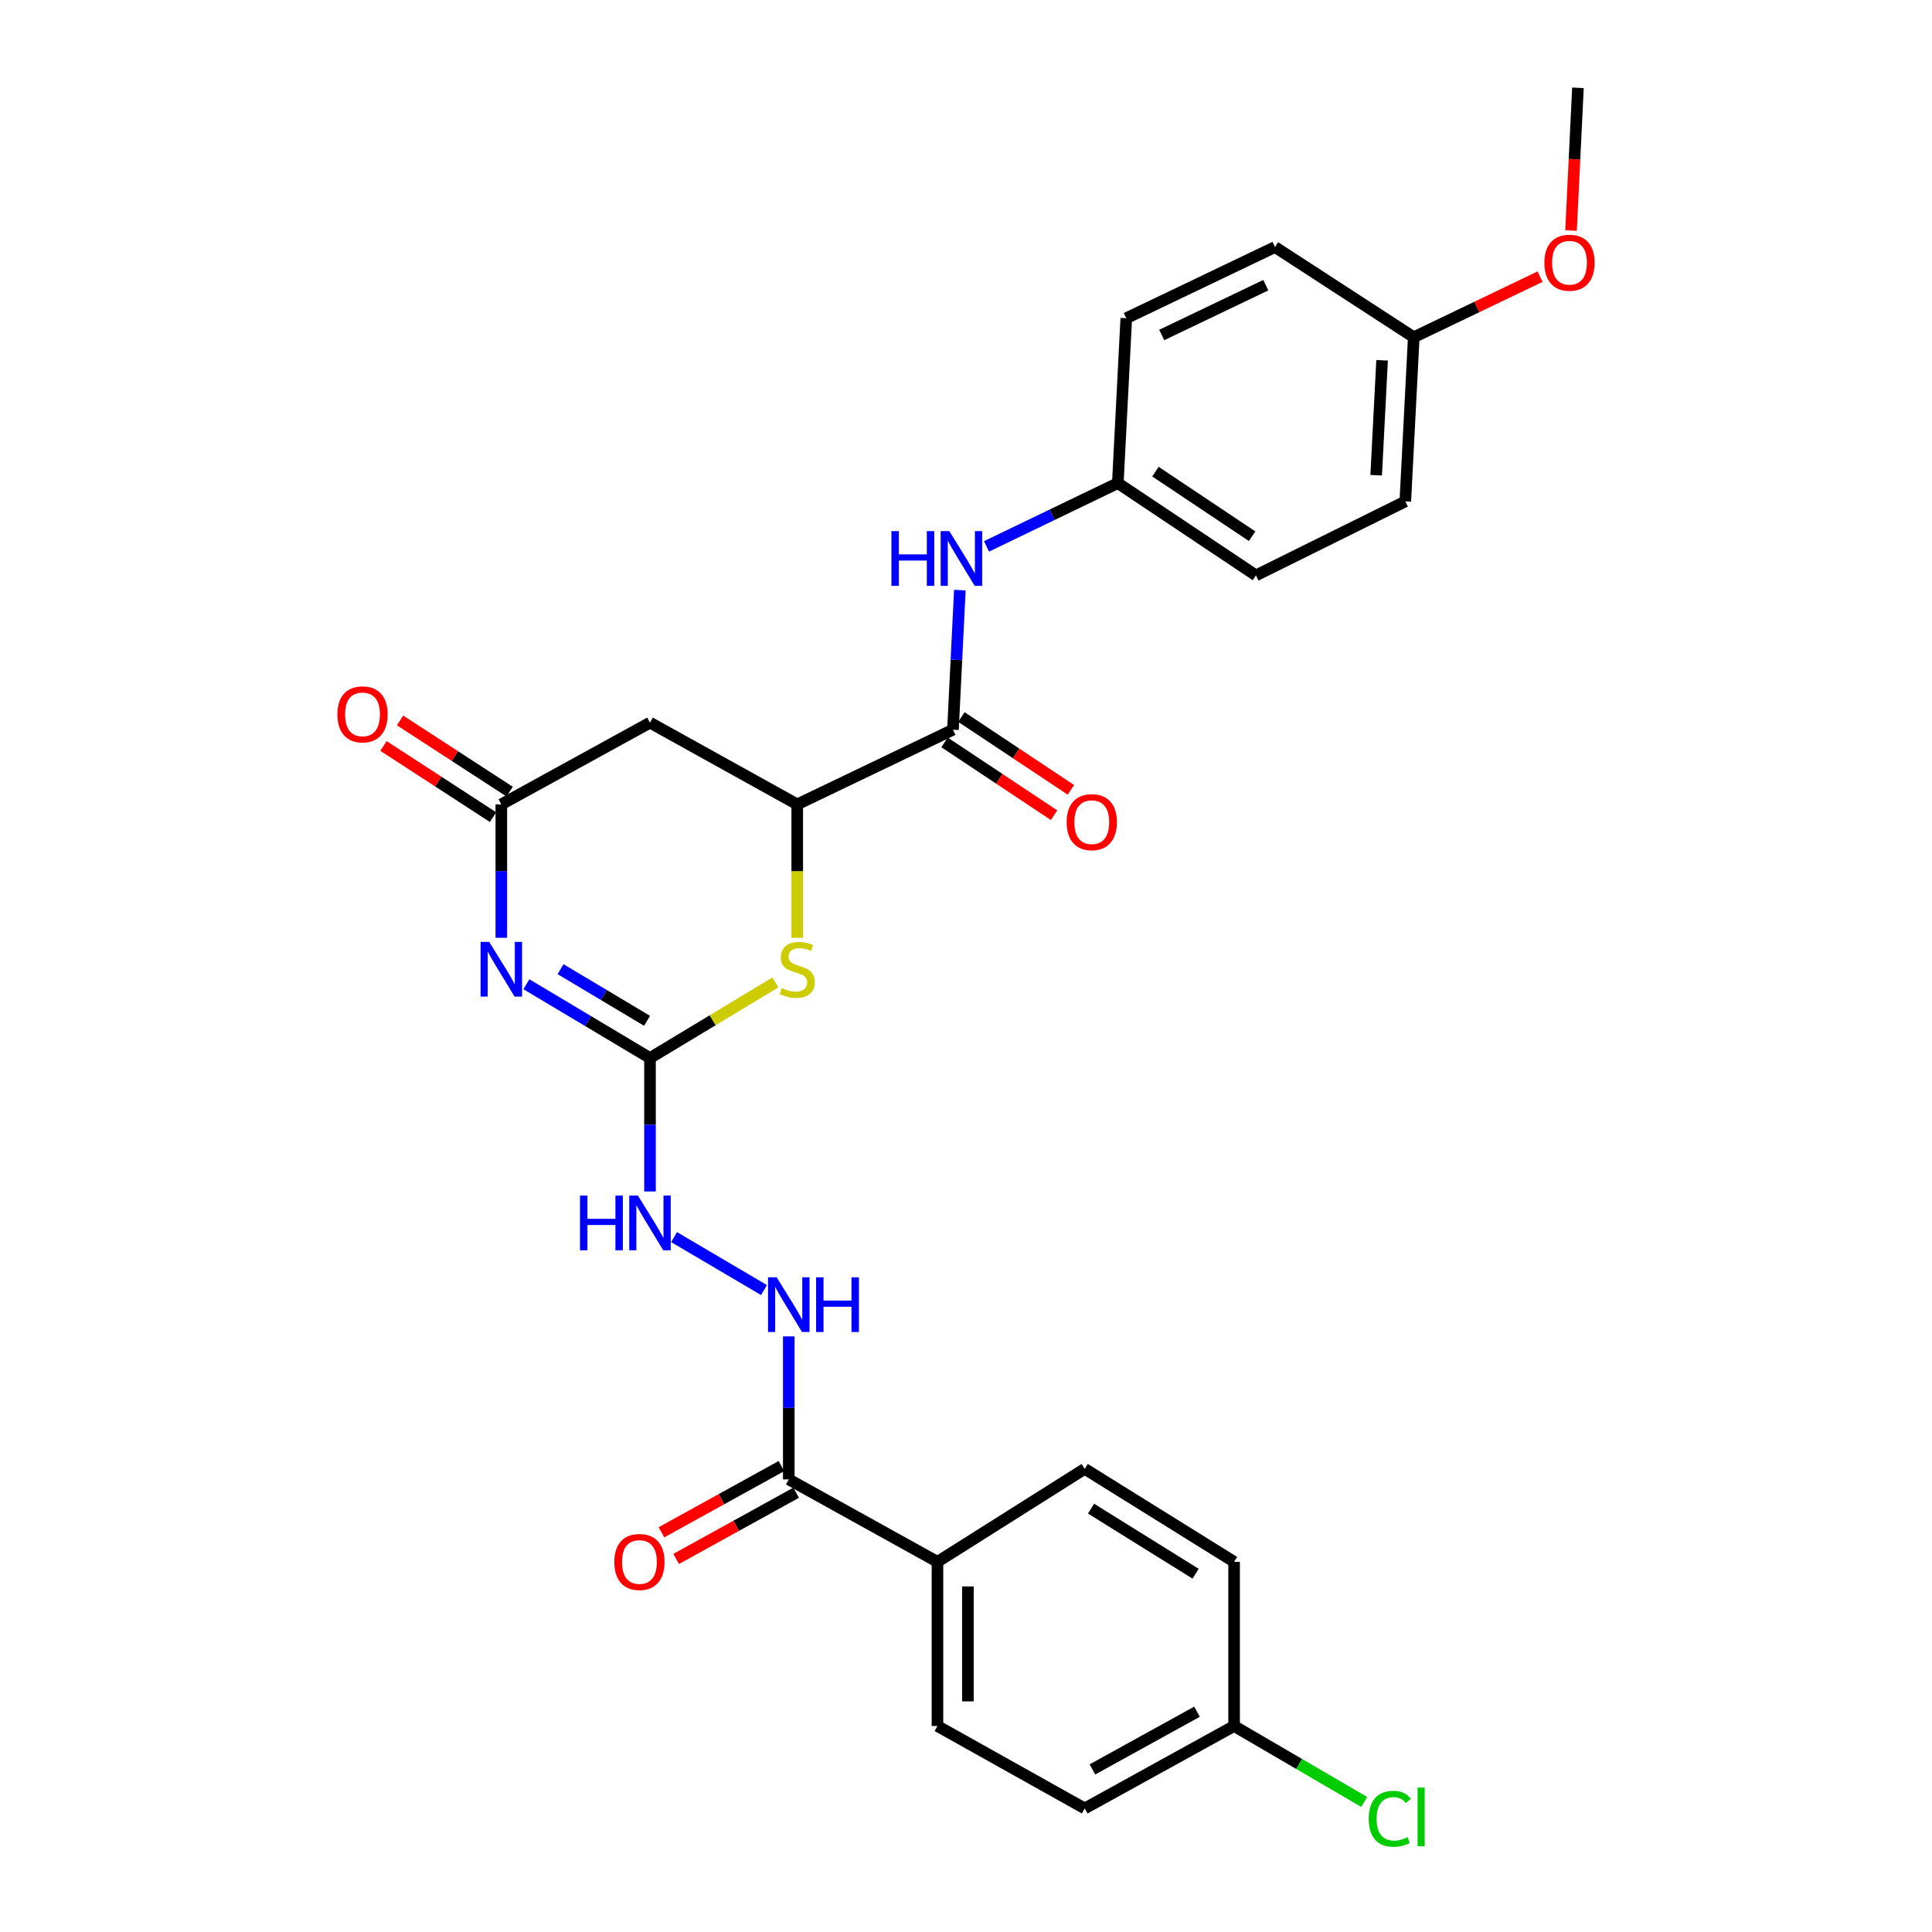 <?xml version='1.0' encoding='iso-8859-1'?>
<svg version='1.1' baseProfile='full'
              xmlns='http://www.w3.org/2000/svg'
                      xmlns:rdkit='http://www.rdkit.org/xml'
                      xmlns:xlink='http://www.w3.org/1999/xlink'
                  xml:space='preserve'
width='1000px' height='1000px' viewBox='0 0 1000 1000'>
<!-- END OF HEADER -->
<rect style='opacity:1.0;fill:#FFFFFF;stroke:none' width='1000' height='1000' x='0' y='0'> </rect>
<path class='bond-0' d='M 272.467,509.442 L 304.453,528.541' style='fill:none;fill-rule:evenodd;stroke:#0000FF;stroke-width:6px;stroke-linecap:butt;stroke-linejoin:miter;stroke-opacity:1' />
<path class='bond-0' d='M 304.453,528.541 L 336.439,547.639' style='fill:none;fill-rule:evenodd;stroke:#000000;stroke-width:6px;stroke-linecap:butt;stroke-linejoin:miter;stroke-opacity:1' />
<path class='bond-0' d='M 290.141,501.643 L 312.531,515.012' style='fill:none;fill-rule:evenodd;stroke:#0000FF;stroke-width:6px;stroke-linecap:butt;stroke-linejoin:miter;stroke-opacity:1' />
<path class='bond-0' d='M 312.531,515.012 L 334.921,528.381' style='fill:none;fill-rule:evenodd;stroke:#000000;stroke-width:6px;stroke-linecap:butt;stroke-linejoin:miter;stroke-opacity:1' />
<path class='bond-2' d='M 259.486,485.398 L 259.486,450.871' style='fill:none;fill-rule:evenodd;stroke:#0000FF;stroke-width:6px;stroke-linecap:butt;stroke-linejoin:miter;stroke-opacity:1' />
<path class='bond-2' d='M 259.486,450.871 L 259.486,416.344' style='fill:none;fill-rule:evenodd;stroke:#000000;stroke-width:6px;stroke-linecap:butt;stroke-linejoin:miter;stroke-opacity:1' />
<path class='bond-1' d='M 336.439,547.639 L 368.891,528.073' style='fill:none;fill-rule:evenodd;stroke:#000000;stroke-width:6px;stroke-linecap:butt;stroke-linejoin:miter;stroke-opacity:1' />
<path class='bond-1' d='M 368.891,528.073 L 401.343,508.507' style='fill:none;fill-rule:evenodd;stroke:#CCCC00;stroke-width:6px;stroke-linecap:butt;stroke-linejoin:miter;stroke-opacity:1' />
<path class='bond-9' d='M 336.439,547.639 L 336.439,582.166' style='fill:none;fill-rule:evenodd;stroke:#000000;stroke-width:6px;stroke-linecap:butt;stroke-linejoin:miter;stroke-opacity:1' />
<path class='bond-9' d='M 336.439,582.166 L 336.439,616.693' style='fill:none;fill-rule:evenodd;stroke:#0000FF;stroke-width:6px;stroke-linecap:butt;stroke-linejoin:miter;stroke-opacity:1' />
<path class='bond-28' d='M 412.648,485.438 L 412.648,450.891' style='fill:none;fill-rule:evenodd;stroke:#CCCC00;stroke-width:6px;stroke-linecap:butt;stroke-linejoin:miter;stroke-opacity:1' />
<path class='bond-28' d='M 412.648,450.891 L 412.648,416.344' style='fill:none;fill-rule:evenodd;stroke:#000000;stroke-width:6px;stroke-linecap:butt;stroke-linejoin:miter;stroke-opacity:1' />
<path class='bond-5' d='M 259.486,416.344 L 336.439,374.047' style='fill:none;fill-rule:evenodd;stroke:#000000;stroke-width:6px;stroke-linecap:butt;stroke-linejoin:miter;stroke-opacity:1' />
<path class='bond-12' d='M 263.778,409.738 L 235.424,391.319' style='fill:none;fill-rule:evenodd;stroke:#000000;stroke-width:6px;stroke-linecap:butt;stroke-linejoin:miter;stroke-opacity:1' />
<path class='bond-12' d='M 235.424,391.319 L 207.071,372.9' style='fill:none;fill-rule:evenodd;stroke:#FF0000;stroke-width:6px;stroke-linecap:butt;stroke-linejoin:miter;stroke-opacity:1' />
<path class='bond-12' d='M 255.195,422.951 L 226.841,404.532' style='fill:none;fill-rule:evenodd;stroke:#000000;stroke-width:6px;stroke-linecap:butt;stroke-linejoin:miter;stroke-opacity:1' />
<path class='bond-12' d='M 226.841,404.532 L 198.487,386.113' style='fill:none;fill-rule:evenodd;stroke:#FF0000;stroke-width:6px;stroke-linecap:butt;stroke-linejoin:miter;stroke-opacity:1' />
<path class='bond-3' d='M 412.648,416.344 L 336.439,374.047' style='fill:none;fill-rule:evenodd;stroke:#000000;stroke-width:6px;stroke-linecap:butt;stroke-linejoin:miter;stroke-opacity:1' />
<path class='bond-4' d='M 412.648,416.344 L 493.251,377.697' style='fill:none;fill-rule:evenodd;stroke:#000000;stroke-width:6px;stroke-linecap:butt;stroke-linejoin:miter;stroke-opacity:1' />
<path class='bond-7' d='M 493.251,377.697 L 495.035,341.571' style='fill:none;fill-rule:evenodd;stroke:#000000;stroke-width:6px;stroke-linecap:butt;stroke-linejoin:miter;stroke-opacity:1' />
<path class='bond-7' d='M 495.035,341.571 L 496.819,305.445' style='fill:none;fill-rule:evenodd;stroke:#0000FF;stroke-width:6px;stroke-linecap:butt;stroke-linejoin:miter;stroke-opacity:1' />
<path class='bond-11' d='M 488.889,384.258 L 517.235,403.103' style='fill:none;fill-rule:evenodd;stroke:#000000;stroke-width:6px;stroke-linecap:butt;stroke-linejoin:miter;stroke-opacity:1' />
<path class='bond-11' d='M 517.235,403.103 L 545.582,421.949' style='fill:none;fill-rule:evenodd;stroke:#FF0000;stroke-width:6px;stroke-linecap:butt;stroke-linejoin:miter;stroke-opacity:1' />
<path class='bond-11' d='M 497.613,371.136 L 525.959,389.982' style='fill:none;fill-rule:evenodd;stroke:#000000;stroke-width:6px;stroke-linecap:butt;stroke-linejoin:miter;stroke-opacity:1' />
<path class='bond-11' d='M 525.959,389.982 L 554.305,408.828' style='fill:none;fill-rule:evenodd;stroke:#FF0000;stroke-width:6px;stroke-linecap:butt;stroke-linejoin:miter;stroke-opacity:1' />
<path class='bond-6' d='M 408.271,765.735 L 408.271,728.724' style='fill:none;fill-rule:evenodd;stroke:#000000;stroke-width:6px;stroke-linecap:butt;stroke-linejoin:miter;stroke-opacity:1' />
<path class='bond-6' d='M 408.271,728.724 L 408.271,691.714' style='fill:none;fill-rule:evenodd;stroke:#0000FF;stroke-width:6px;stroke-linecap:butt;stroke-linejoin:miter;stroke-opacity:1' />
<path class='bond-10' d='M 408.271,765.735 L 485.224,808.4' style='fill:none;fill-rule:evenodd;stroke:#000000;stroke-width:6px;stroke-linecap:butt;stroke-linejoin:miter;stroke-opacity:1' />
<path class='bond-13' d='M 404.464,758.837 L 373.417,775.973' style='fill:none;fill-rule:evenodd;stroke:#000000;stroke-width:6px;stroke-linecap:butt;stroke-linejoin:miter;stroke-opacity:1' />
<path class='bond-13' d='M 373.417,775.973 L 342.369,793.109' style='fill:none;fill-rule:evenodd;stroke:#FF0000;stroke-width:6px;stroke-linecap:butt;stroke-linejoin:miter;stroke-opacity:1' />
<path class='bond-13' d='M 412.078,772.632 L 381.03,789.768' style='fill:none;fill-rule:evenodd;stroke:#000000;stroke-width:6px;stroke-linecap:butt;stroke-linejoin:miter;stroke-opacity:1' />
<path class='bond-13' d='M 381.03,789.768 L 349.982,806.904' style='fill:none;fill-rule:evenodd;stroke:#FF0000;stroke-width:6px;stroke-linecap:butt;stroke-linejoin:miter;stroke-opacity:1' />
<path class='bond-16' d='M 510.614,282.808 L 544.598,266.43' style='fill:none;fill-rule:evenodd;stroke:#0000FF;stroke-width:6px;stroke-linecap:butt;stroke-linejoin:miter;stroke-opacity:1' />
<path class='bond-16' d='M 544.598,266.43 L 578.581,250.052' style='fill:none;fill-rule:evenodd;stroke:#000000;stroke-width:6px;stroke-linecap:butt;stroke-linejoin:miter;stroke-opacity:1' />
<path class='bond-8' d='M 395.447,667.74 L 348.891,640.32' style='fill:none;fill-rule:evenodd;stroke:#0000FF;stroke-width:6px;stroke-linecap:butt;stroke-linejoin:miter;stroke-opacity:1' />
<path class='bond-14' d='M 485.224,808.4 L 485.224,893.38' style='fill:none;fill-rule:evenodd;stroke:#000000;stroke-width:6px;stroke-linecap:butt;stroke-linejoin:miter;stroke-opacity:1' />
<path class='bond-14' d='M 500.98,821.147 L 500.98,880.633' style='fill:none;fill-rule:evenodd;stroke:#000000;stroke-width:6px;stroke-linecap:butt;stroke-linejoin:miter;stroke-opacity:1' />
<path class='bond-15' d='M 485.224,808.4 L 561.45,760.273' style='fill:none;fill-rule:evenodd;stroke:#000000;stroke-width:6px;stroke-linecap:butt;stroke-linejoin:miter;stroke-opacity:1' />
<path class='bond-20' d='M 485.224,893.38 L 561.45,936.045' style='fill:none;fill-rule:evenodd;stroke:#000000;stroke-width:6px;stroke-linecap:butt;stroke-linejoin:miter;stroke-opacity:1' />
<path class='bond-19' d='M 561.45,760.273 L 638.771,808.4' style='fill:none;fill-rule:evenodd;stroke:#000000;stroke-width:6px;stroke-linecap:butt;stroke-linejoin:miter;stroke-opacity:1' />
<path class='bond-19' d='M 564.722,780.869 L 618.846,814.558' style='fill:none;fill-rule:evenodd;stroke:#000000;stroke-width:6px;stroke-linecap:butt;stroke-linejoin:miter;stroke-opacity:1' />
<path class='bond-22' d='M 578.581,250.052 L 582.958,164.705' style='fill:none;fill-rule:evenodd;stroke:#000000;stroke-width:6px;stroke-linecap:butt;stroke-linejoin:miter;stroke-opacity:1' />
<path class='bond-23' d='M 578.581,250.052 L 650.072,297.821' style='fill:none;fill-rule:evenodd;stroke:#000000;stroke-width:6px;stroke-linecap:butt;stroke-linejoin:miter;stroke-opacity:1' />
<path class='bond-23' d='M 598.058,244.116 L 648.102,277.554' style='fill:none;fill-rule:evenodd;stroke:#000000;stroke-width:6px;stroke-linecap:butt;stroke-linejoin:miter;stroke-opacity:1' />
<path class='bond-17' d='M 638.771,893.38 L 638.771,808.4' style='fill:none;fill-rule:evenodd;stroke:#000000;stroke-width:6px;stroke-linecap:butt;stroke-linejoin:miter;stroke-opacity:1' />
<path class='bond-21' d='M 638.771,893.38 L 672.446,913.033' style='fill:none;fill-rule:evenodd;stroke:#000000;stroke-width:6px;stroke-linecap:butt;stroke-linejoin:miter;stroke-opacity:1' />
<path class='bond-21' d='M 672.446,913.033 L 706.121,932.687' style='fill:none;fill-rule:evenodd;stroke:#00CC00;stroke-width:6px;stroke-linecap:butt;stroke-linejoin:miter;stroke-opacity:1' />
<path class='bond-29' d='M 638.771,893.38 L 561.45,936.045' style='fill:none;fill-rule:evenodd;stroke:#000000;stroke-width:6px;stroke-linecap:butt;stroke-linejoin:miter;stroke-opacity:1' />
<path class='bond-29' d='M 619.56,885.984 L 565.436,915.849' style='fill:none;fill-rule:evenodd;stroke:#000000;stroke-width:6px;stroke-linecap:butt;stroke-linejoin:miter;stroke-opacity:1' />
<path class='bond-18' d='M 731.76,174.552 L 727.383,259.532' style='fill:none;fill-rule:evenodd;stroke:#000000;stroke-width:6px;stroke-linecap:butt;stroke-linejoin:miter;stroke-opacity:1' />
<path class='bond-18' d='M 715.368,186.489 L 712.304,245.975' style='fill:none;fill-rule:evenodd;stroke:#000000;stroke-width:6px;stroke-linecap:butt;stroke-linejoin:miter;stroke-opacity:1' />
<path class='bond-26' d='M 731.76,174.552 L 764.444,158.878' style='fill:none;fill-rule:evenodd;stroke:#000000;stroke-width:6px;stroke-linecap:butt;stroke-linejoin:miter;stroke-opacity:1' />
<path class='bond-26' d='M 764.444,158.878 L 797.128,143.203' style='fill:none;fill-rule:evenodd;stroke:#FF0000;stroke-width:6px;stroke-linecap:butt;stroke-linejoin:miter;stroke-opacity:1' />
<path class='bond-30' d='M 731.76,174.552 L 659.928,127.87' style='fill:none;fill-rule:evenodd;stroke:#000000;stroke-width:6px;stroke-linecap:butt;stroke-linejoin:miter;stroke-opacity:1' />
<path class='bond-25' d='M 582.958,164.705 L 659.928,127.87' style='fill:none;fill-rule:evenodd;stroke:#000000;stroke-width:6px;stroke-linecap:butt;stroke-linejoin:miter;stroke-opacity:1' />
<path class='bond-25' d='M 601.305,173.392 L 655.184,147.608' style='fill:none;fill-rule:evenodd;stroke:#000000;stroke-width:6px;stroke-linecap:butt;stroke-linejoin:miter;stroke-opacity:1' />
<path class='bond-24' d='M 650.072,297.821 L 727.383,259.532' style='fill:none;fill-rule:evenodd;stroke:#000000;stroke-width:6px;stroke-linecap:butt;stroke-linejoin:miter;stroke-opacity:1' />
<path class='bond-27' d='M 813.166,119.313 L 814.953,82.384' style='fill:none;fill-rule:evenodd;stroke:#FF0000;stroke-width:6px;stroke-linecap:butt;stroke-linejoin:miter;stroke-opacity:1' />
<path class='bond-27' d='M 814.953,82.384 L 816.74,45.455' style='fill:none;fill-rule:evenodd;stroke:#000000;stroke-width:6px;stroke-linecap:butt;stroke-linejoin:miter;stroke-opacity:1' />
<path  class='atom-0' d='M 253.226 487.532
L 262.506 502.532
Q 263.426 504.012, 264.906 506.692
Q 266.386 509.372, 266.466 509.532
L 266.466 487.532
L 270.226 487.532
L 270.226 515.852
L 266.346 515.852
L 256.386 499.452
Q 255.226 497.532, 253.986 495.332
Q 252.786 493.132, 252.426 492.452
L 252.426 515.852
L 248.746 515.852
L 248.746 487.532
L 253.226 487.532
' fill='#0000FF'/>
<path  class='atom-2' d='M 404.648 511.412
Q 404.968 511.532, 406.288 512.092
Q 407.608 512.652, 409.048 513.012
Q 410.528 513.332, 411.968 513.332
Q 414.648 513.332, 416.208 512.052
Q 417.768 510.732, 417.768 508.452
Q 417.768 506.892, 416.968 505.932
Q 416.208 504.972, 415.008 504.452
Q 413.808 503.932, 411.808 503.332
Q 409.288 502.572, 407.768 501.852
Q 406.288 501.132, 405.208 499.612
Q 404.168 498.092, 404.168 495.532
Q 404.168 491.972, 406.568 489.772
Q 409.008 487.572, 413.808 487.572
Q 417.088 487.572, 420.808 489.132
L 419.888 492.212
Q 416.488 490.812, 413.928 490.812
Q 411.168 490.812, 409.648 491.972
Q 408.128 493.092, 408.168 495.052
Q 408.168 496.572, 408.928 497.492
Q 409.728 498.412, 410.848 498.932
Q 412.008 499.452, 413.928 500.052
Q 416.488 500.852, 418.008 501.652
Q 419.528 502.452, 420.608 504.092
Q 421.728 505.692, 421.728 508.452
Q 421.728 512.372, 419.088 514.492
Q 416.488 516.572, 412.128 516.572
Q 409.608 516.572, 407.688 516.012
Q 405.808 515.492, 403.568 514.572
L 404.648 511.412
' fill='#CCCC00'/>
<path  class='atom-8' d='M 461.408 274.907
L 465.248 274.907
L 465.248 286.947
L 479.728 286.947
L 479.728 274.907
L 483.568 274.907
L 483.568 303.227
L 479.728 303.227
L 479.728 290.147
L 465.248 290.147
L 465.248 303.227
L 461.408 303.227
L 461.408 274.907
' fill='#0000FF'/>
<path  class='atom-8' d='M 491.368 274.907
L 500.648 289.907
Q 501.568 291.387, 503.048 294.067
Q 504.528 296.747, 504.608 296.907
L 504.608 274.907
L 508.368 274.907
L 508.368 303.227
L 504.488 303.227
L 494.528 286.827
Q 493.368 284.907, 492.128 282.707
Q 490.928 280.507, 490.568 279.827
L 490.568 303.227
L 486.888 303.227
L 486.888 274.907
L 491.368 274.907
' fill='#0000FF'/>
<path  class='atom-9' d='M 402.011 661.133
L 411.291 676.133
Q 412.211 677.613, 413.691 680.293
Q 415.171 682.973, 415.251 683.133
L 415.251 661.133
L 419.011 661.133
L 419.011 689.453
L 415.131 689.453
L 405.171 673.053
Q 404.011 671.133, 402.771 668.933
Q 401.571 666.733, 401.211 666.053
L 401.211 689.453
L 397.531 689.453
L 397.531 661.133
L 402.011 661.133
' fill='#0000FF'/>
<path  class='atom-9' d='M 422.411 661.133
L 426.251 661.133
L 426.251 673.173
L 440.731 673.173
L 440.731 661.133
L 444.571 661.133
L 444.571 689.453
L 440.731 689.453
L 440.731 676.373
L 426.251 676.373
L 426.251 689.453
L 422.411 689.453
L 422.411 661.133
' fill='#0000FF'/>
<path  class='atom-10' d='M 300.219 618.827
L 304.059 618.827
L 304.059 630.867
L 318.539 630.867
L 318.539 618.827
L 322.379 618.827
L 322.379 647.147
L 318.539 647.147
L 318.539 634.067
L 304.059 634.067
L 304.059 647.147
L 300.219 647.147
L 300.219 618.827
' fill='#0000FF'/>
<path  class='atom-10' d='M 330.179 618.827
L 339.459 633.827
Q 340.379 635.307, 341.859 637.987
Q 343.339 640.667, 343.419 640.827
L 343.419 618.827
L 347.179 618.827
L 347.179 647.147
L 343.299 647.147
L 333.339 630.747
Q 332.179 628.827, 330.939 626.627
Q 329.739 624.427, 329.379 623.747
L 329.379 647.147
L 325.699 647.147
L 325.699 618.827
L 330.179 618.827
' fill='#0000FF'/>
<path  class='atom-12' d='M 552.1 425.545
Q 552.1 418.745, 555.46 414.945
Q 558.82 411.145, 565.1 411.145
Q 571.38 411.145, 574.74 414.945
Q 578.1 418.745, 578.1 425.545
Q 578.1 432.425, 574.7 436.345
Q 571.3 440.225, 565.1 440.225
Q 558.86 440.225, 555.46 436.345
Q 552.1 432.465, 552.1 425.545
M 565.1 437.025
Q 569.42 437.025, 571.74 434.145
Q 574.1 431.225, 574.1 425.545
Q 574.1 419.985, 571.74 417.185
Q 569.42 414.345, 565.1 414.345
Q 560.78 414.345, 558.42 417.145
Q 556.1 419.945, 556.1 425.545
Q 556.1 431.265, 558.42 434.145
Q 560.78 437.025, 565.1 437.025
' fill='#FF0000'/>
<path  class='atom-13' d='M 174.637 369.75
Q 174.637 362.95, 177.997 359.15
Q 181.357 355.35, 187.637 355.35
Q 193.917 355.35, 197.277 359.15
Q 200.637 362.95, 200.637 369.75
Q 200.637 376.63, 197.237 380.55
Q 193.837 384.43, 187.637 384.43
Q 181.397 384.43, 177.997 380.55
Q 174.637 376.67, 174.637 369.75
M 187.637 381.23
Q 191.957 381.23, 194.277 378.35
Q 196.637 375.43, 196.637 369.75
Q 196.637 364.19, 194.277 361.39
Q 191.957 358.55, 187.637 358.55
Q 183.317 358.55, 180.957 361.35
Q 178.637 364.15, 178.637 369.75
Q 178.637 375.47, 180.957 378.35
Q 183.317 381.23, 187.637 381.23
' fill='#FF0000'/>
<path  class='atom-14' d='M 317.968 808.48
Q 317.968 801.68, 321.328 797.88
Q 324.688 794.08, 330.968 794.08
Q 337.248 794.08, 340.608 797.88
Q 343.968 801.68, 343.968 808.48
Q 343.968 815.36, 340.568 819.28
Q 337.168 823.16, 330.968 823.16
Q 324.728 823.16, 321.328 819.28
Q 317.968 815.4, 317.968 808.48
M 330.968 819.96
Q 335.288 819.96, 337.608 817.08
Q 339.968 814.16, 339.968 808.48
Q 339.968 802.92, 337.608 800.12
Q 335.288 797.28, 330.968 797.28
Q 326.648 797.28, 324.288 800.08
Q 321.968 802.88, 321.968 808.48
Q 321.968 814.2, 324.288 817.08
Q 326.648 819.96, 330.968 819.96
' fill='#FF0000'/>
<path  class='atom-22' d='M 708.454 941.402
Q 708.454 934.362, 711.734 930.682
Q 715.054 926.962, 721.334 926.962
Q 727.174 926.962, 730.294 931.082
L 727.654 933.242
Q 725.374 930.242, 721.334 930.242
Q 717.054 930.242, 714.774 933.122
Q 712.534 935.962, 712.534 941.402
Q 712.534 947.002, 714.854 949.882
Q 717.214 952.762, 721.774 952.762
Q 724.894 952.762, 728.534 950.882
L 729.654 953.882
Q 728.174 954.842, 725.934 955.402
Q 723.694 955.962, 721.214 955.962
Q 715.054 955.962, 711.734 952.202
Q 708.454 948.442, 708.454 941.402
' fill='#00CC00'/>
<path  class='atom-22' d='M 733.734 925.242
L 737.414 925.242
L 737.414 955.602
L 733.734 955.602
L 733.734 925.242
' fill='#00CC00'/>
<path  class='atom-27' d='M 799.363 135.977
Q 799.363 129.177, 802.723 125.377
Q 806.083 121.577, 812.363 121.577
Q 818.643 121.577, 822.003 125.377
Q 825.363 129.177, 825.363 135.977
Q 825.363 142.857, 821.963 146.777
Q 818.563 150.657, 812.363 150.657
Q 806.123 150.657, 802.723 146.777
Q 799.363 142.897, 799.363 135.977
M 812.363 147.457
Q 816.683 147.457, 819.003 144.577
Q 821.363 141.657, 821.363 135.977
Q 821.363 130.417, 819.003 127.617
Q 816.683 124.777, 812.363 124.777
Q 808.043 124.777, 805.683 127.577
Q 803.363 130.377, 803.363 135.977
Q 803.363 141.697, 805.683 144.577
Q 808.043 147.457, 812.363 147.457
' fill='#FF0000'/>
</svg>
